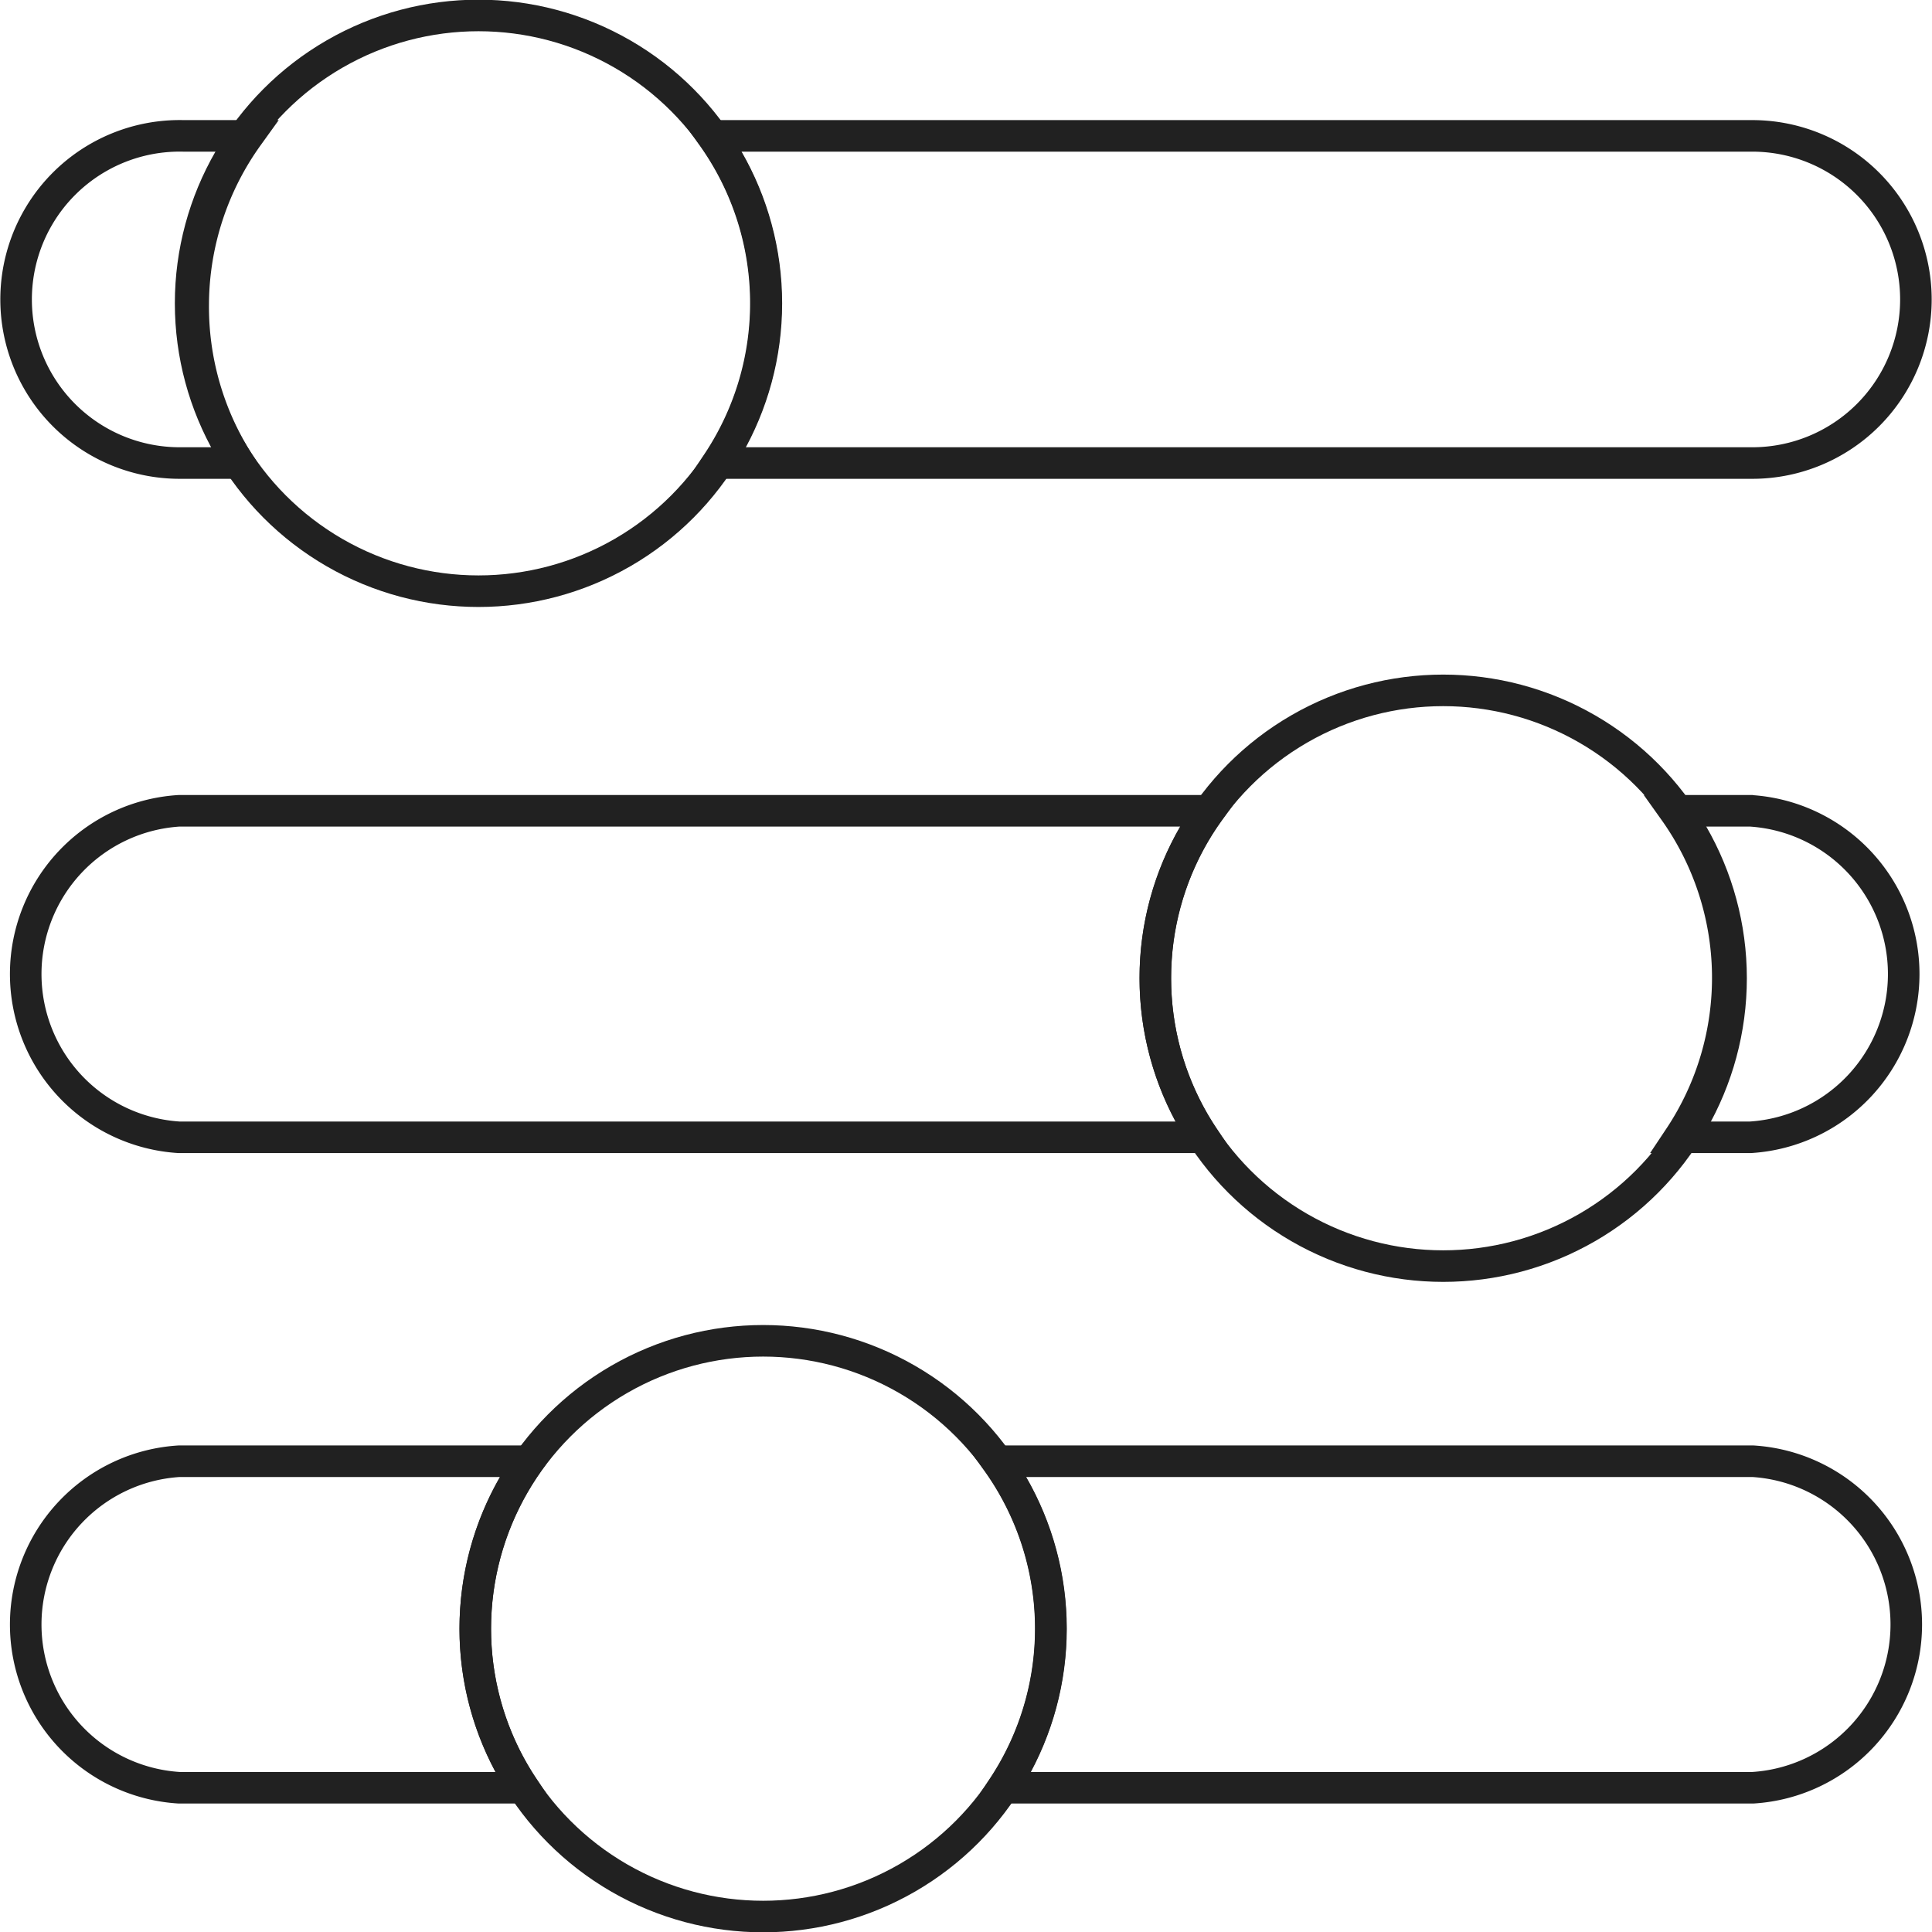 <svg id="Layer_1" data-name="Layer 1" xmlns="http://www.w3.org/2000/svg" width="30" height="30" viewBox="0 0 30 30">
  <defs>
    <style>
      .cls-1 {
        fill: none;
        stroke: #212121;
        stroke-miterlimit: 4.92;
        stroke-width: 0.49px;
      }
    </style>
  </defs>
  <title>admin-portal-black</title>
  <g id="Layer_2" data-name="Layer 2">
    <g id="Layer_1-2" data-name="Layer 1-2">
      <path class="cls-1" d="M27.22,2.11H11.06a4.47,4.47,0,0,1,.08,5.08H27.22a2.54,2.54,0,0,0,2.53-2.54h0A2.54,2.54,0,0,0,27.22,2.11Z" transform="translate(0)"/>
      <path class="cls-1" d="M3,4.71a4.51,4.51,0,0,1,.85-2.6h-1A2.54,2.54,0,0,0,.25,4.65h0A2.54,2.54,0,0,0,2.78,7.19h.93A4.5,4.5,0,0,1,3,4.71Z" transform="translate(0)"/>
      <path class="cls-1" d="M27.22,12.59H26a4.47,4.47,0,0,1,.08,5.07h1.1a2.54,2.54,0,0,0,0-5.07Z" transform="translate(0)"/>
      <path class="cls-1" d="M17.94,15.19a4.41,4.41,0,0,1,.84-2.6h-16a2.54,2.54,0,0,0,0,5.07H18.69A4.43,4.43,0,0,1,17.94,15.19Z" transform="translate(0)"/>
      <path class="cls-1" d="M7.38,25.29a4.49,4.49,0,0,1,.83-2.6H2.78a2.54,2.54,0,0,0,0,5.07H8.13A4.43,4.43,0,0,1,7.38,25.29Z" transform="translate(0)"/>
      <path class="cls-1" d="M27.22,22.69H15.48a4.46,4.46,0,0,1,.09,5.07H27.22a2.54,2.54,0,0,0,0-5.07Z" transform="translate(0)"/>
      <circle class="cls-1" cx="7.43" cy="4.71" r="4.47"/>
      <circle class="cls-1" cx="22.41" cy="15.19" r="4.47"/>
      <circle class="cls-1" cx="11.85" cy="25.29" r="4.47"/>
    </g>
  </g>
</svg>
